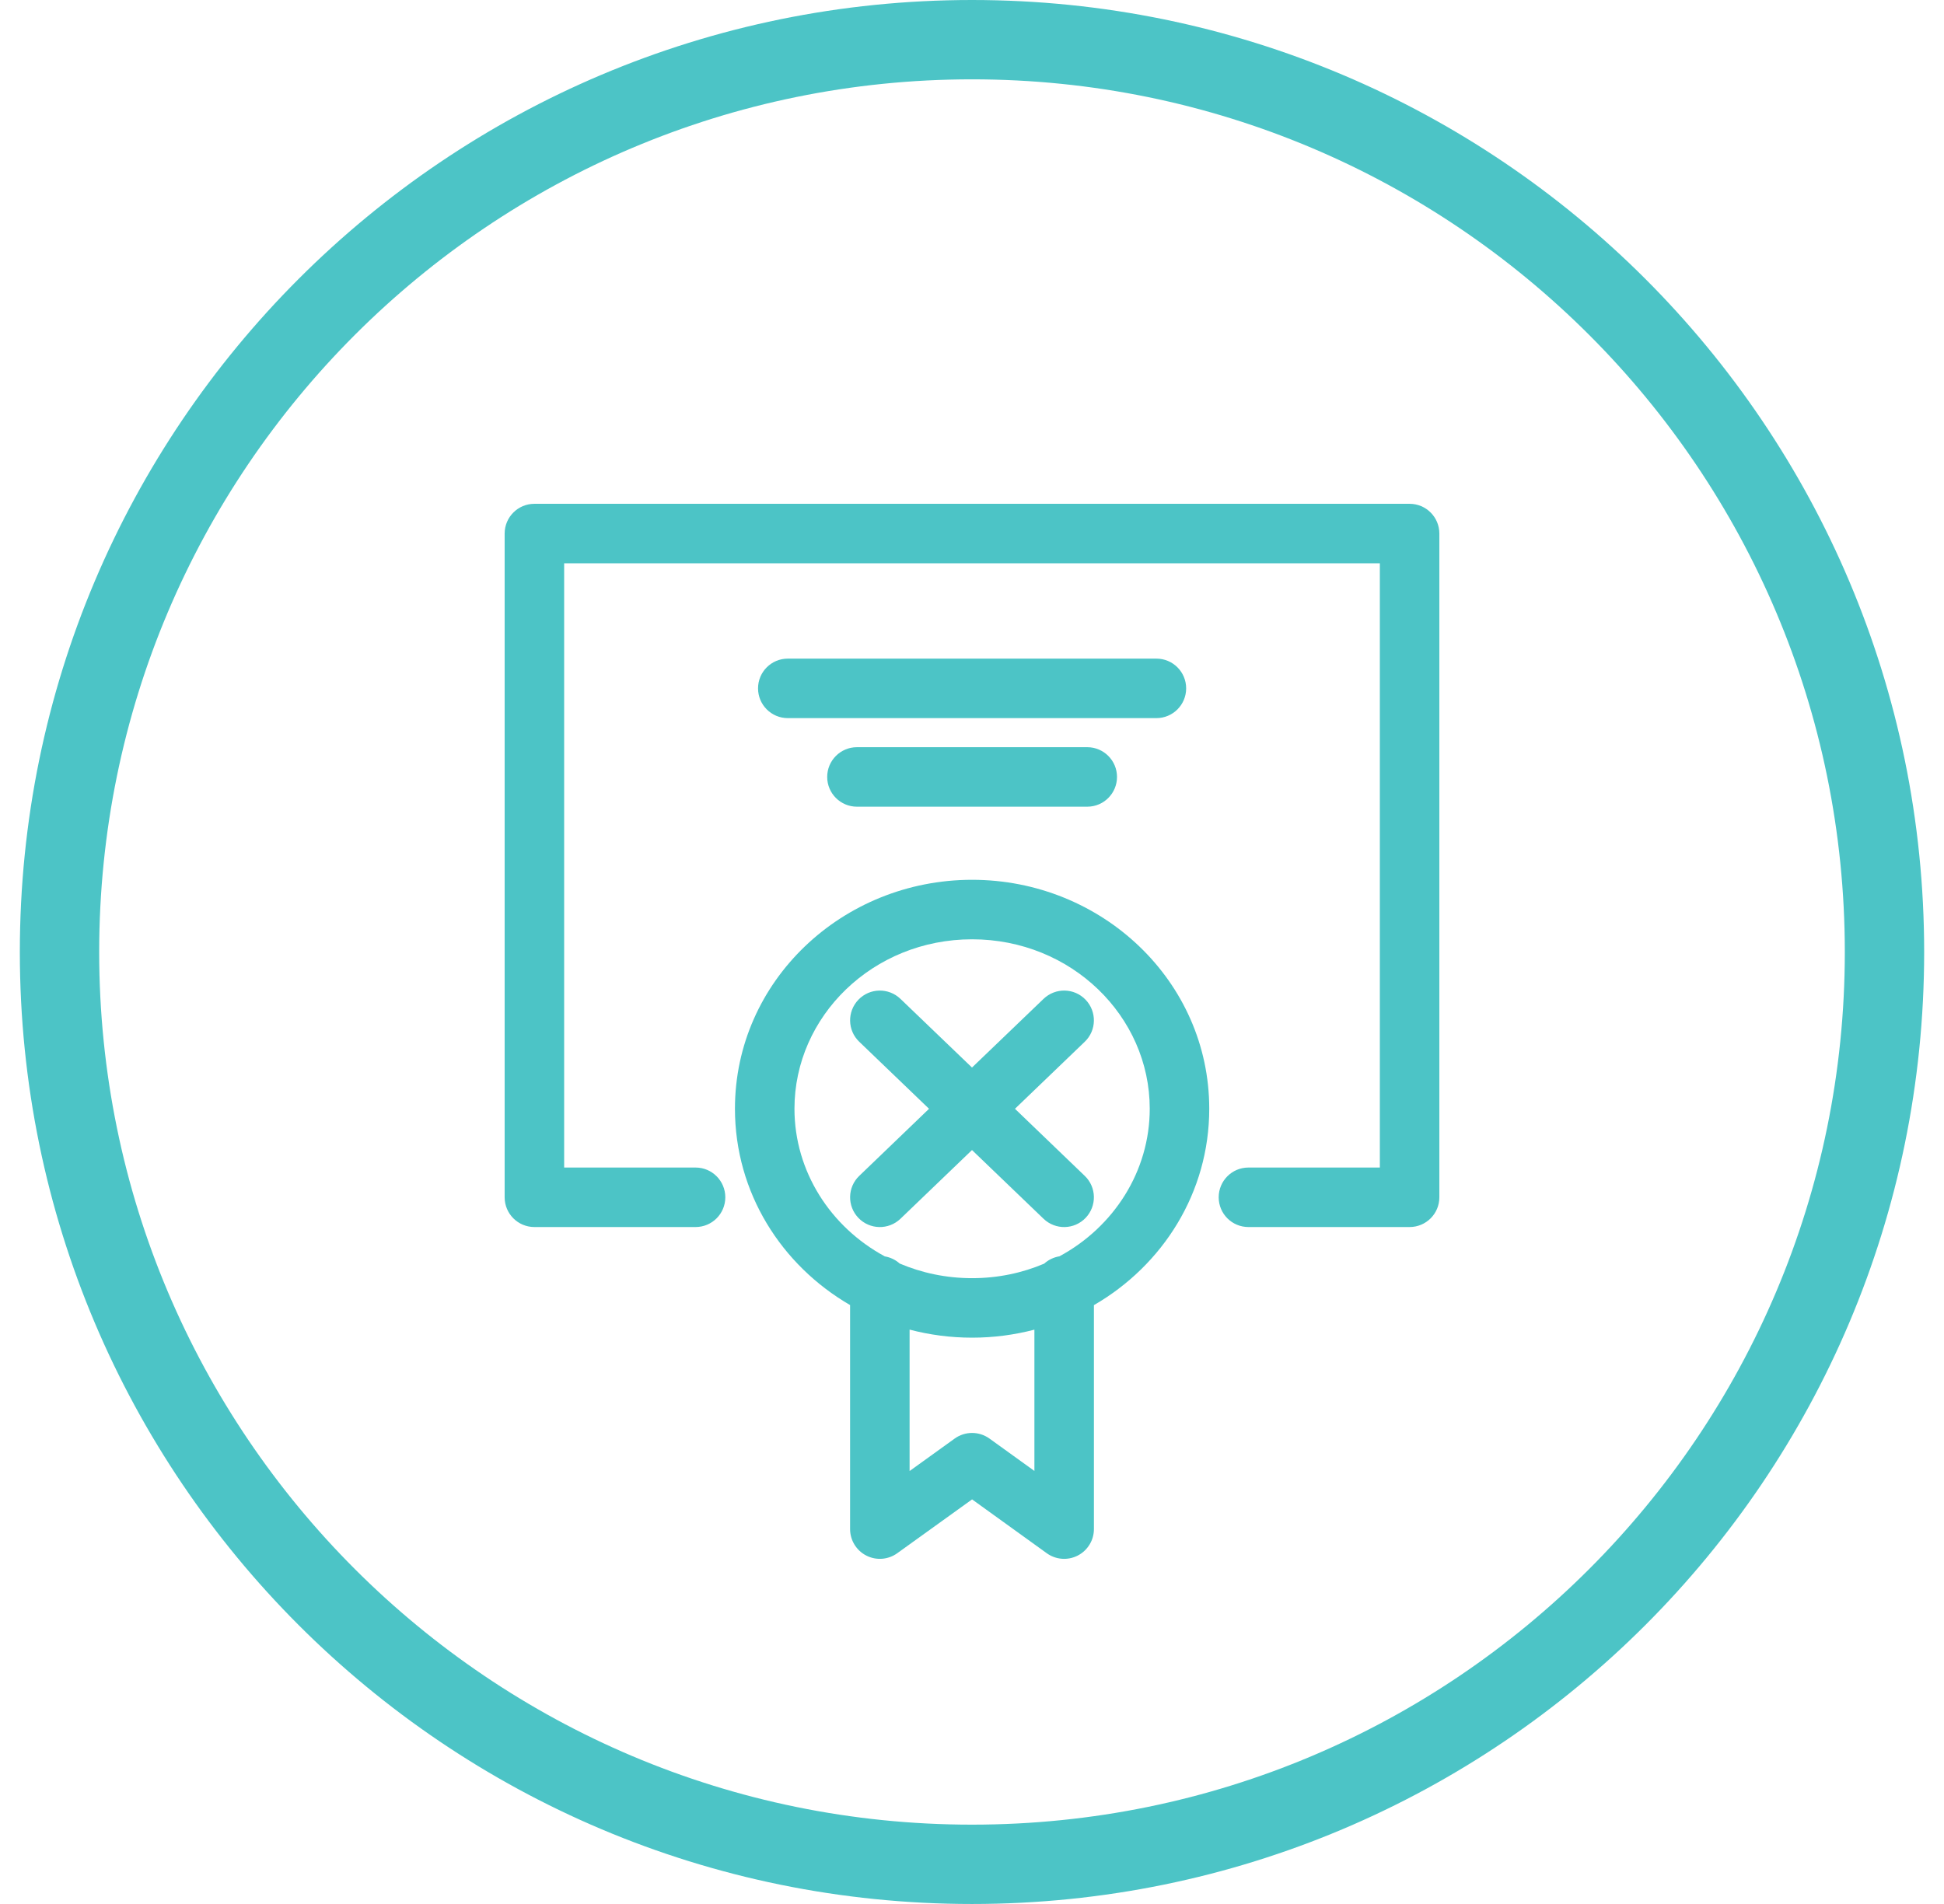<svg width="49" height="48" viewBox="0 0 49 48" fill="none" xmlns="http://www.w3.org/2000/svg">
<path fill-rule="evenodd" clip-rule="evenodd" d="M24.5 46C36.65 46 46.5 36.15 46.5 24C46.5 11.85 36.65 2 24.5 2C12.35 2 2.5 11.85 2.5 24C2.5 36.15 12.35 46 24.5 46ZM24.5 48C37.755 48 48.5 37.255 48.5 24C48.5 10.745 37.755 0 24.5 0C11.245 0 0.5 10.745 0.5 24C0.5 37.255 11.245 48 24.5 48Z" fill="#4CC4C6"/>
<path fill-rule="evenodd" clip-rule="evenodd" d="M12.72 13.451C12.72 13.037 13.056 12.701 13.47 12.701H35.53C35.945 12.701 36.28 13.037 36.28 13.451V30.184C36.28 30.599 35.945 30.934 35.53 30.934H31.468C31.053 30.934 30.718 30.599 30.718 30.184C30.718 29.77 31.053 29.434 31.468 29.434H34.78V14.201H14.22V29.434H17.532C17.947 29.434 18.282 29.77 18.282 30.184C18.282 30.599 17.947 30.934 17.532 30.934H13.47C13.056 30.934 12.72 30.599 12.72 30.184V13.451ZM24.502 23.68C22.001 23.68 20.025 25.62 20.025 27.951C20.025 29.534 20.936 30.936 22.303 31.674C22.445 31.698 22.574 31.762 22.677 31.854C23.232 32.09 23.849 32.223 24.502 32.223C25.152 32.223 25.766 32.092 26.319 31.857C26.424 31.762 26.557 31.696 26.704 31.672C28.07 30.935 28.98 29.533 28.98 27.951C28.98 25.62 27.004 23.68 24.502 23.68ZM27.573 32.903C29.308 31.899 30.48 30.068 30.48 27.951C30.48 24.736 27.775 22.18 24.502 22.18C21.23 22.18 18.525 24.736 18.525 27.951C18.525 30.066 19.695 31.896 21.427 32.901V38.549C21.427 38.83 21.585 39.088 21.835 39.216C22.086 39.345 22.387 39.322 22.616 39.157L24.502 37.8L26.384 39.157C26.612 39.322 26.913 39.345 27.164 39.217C27.415 39.088 27.573 38.83 27.573 38.549V32.903ZM26.073 33.521C25.571 33.652 25.045 33.723 24.502 33.723C23.959 33.723 23.43 33.652 22.927 33.52V37.085L24.064 36.266C24.326 36.078 24.679 36.078 24.941 36.267L26.073 37.083V33.521ZM21.637 25.203C21.924 24.904 22.398 24.895 22.697 25.182L24.5 26.913L26.303 25.182C26.602 24.895 27.076 24.904 27.363 25.203C27.65 25.502 27.641 25.977 27.342 26.263L25.583 27.953L27.342 29.644C27.641 29.93 27.65 30.405 27.363 30.704C27.076 31.003 26.602 31.012 26.303 30.725L24.5 28.993L22.697 30.725C22.398 31.012 21.924 31.003 21.637 30.704C21.35 30.405 21.359 29.93 21.658 29.644L23.417 27.953L21.658 26.263C21.359 25.977 21.35 25.502 21.637 25.203ZM19.107 17.354C19.107 16.939 19.443 16.604 19.857 16.604H29.148C29.562 16.604 29.898 16.939 29.898 17.354C29.898 17.768 29.562 18.104 29.148 18.104H19.857C19.443 18.104 19.107 17.768 19.107 17.354ZM21.6 18.837C21.186 18.837 20.85 19.173 20.85 19.587C20.85 20.001 21.186 20.337 21.6 20.337H27.405C27.819 20.337 28.155 20.001 28.155 19.587C28.155 19.173 27.819 18.837 27.405 18.837H21.6Z" fill="#4CC4C6"/>
</svg>
